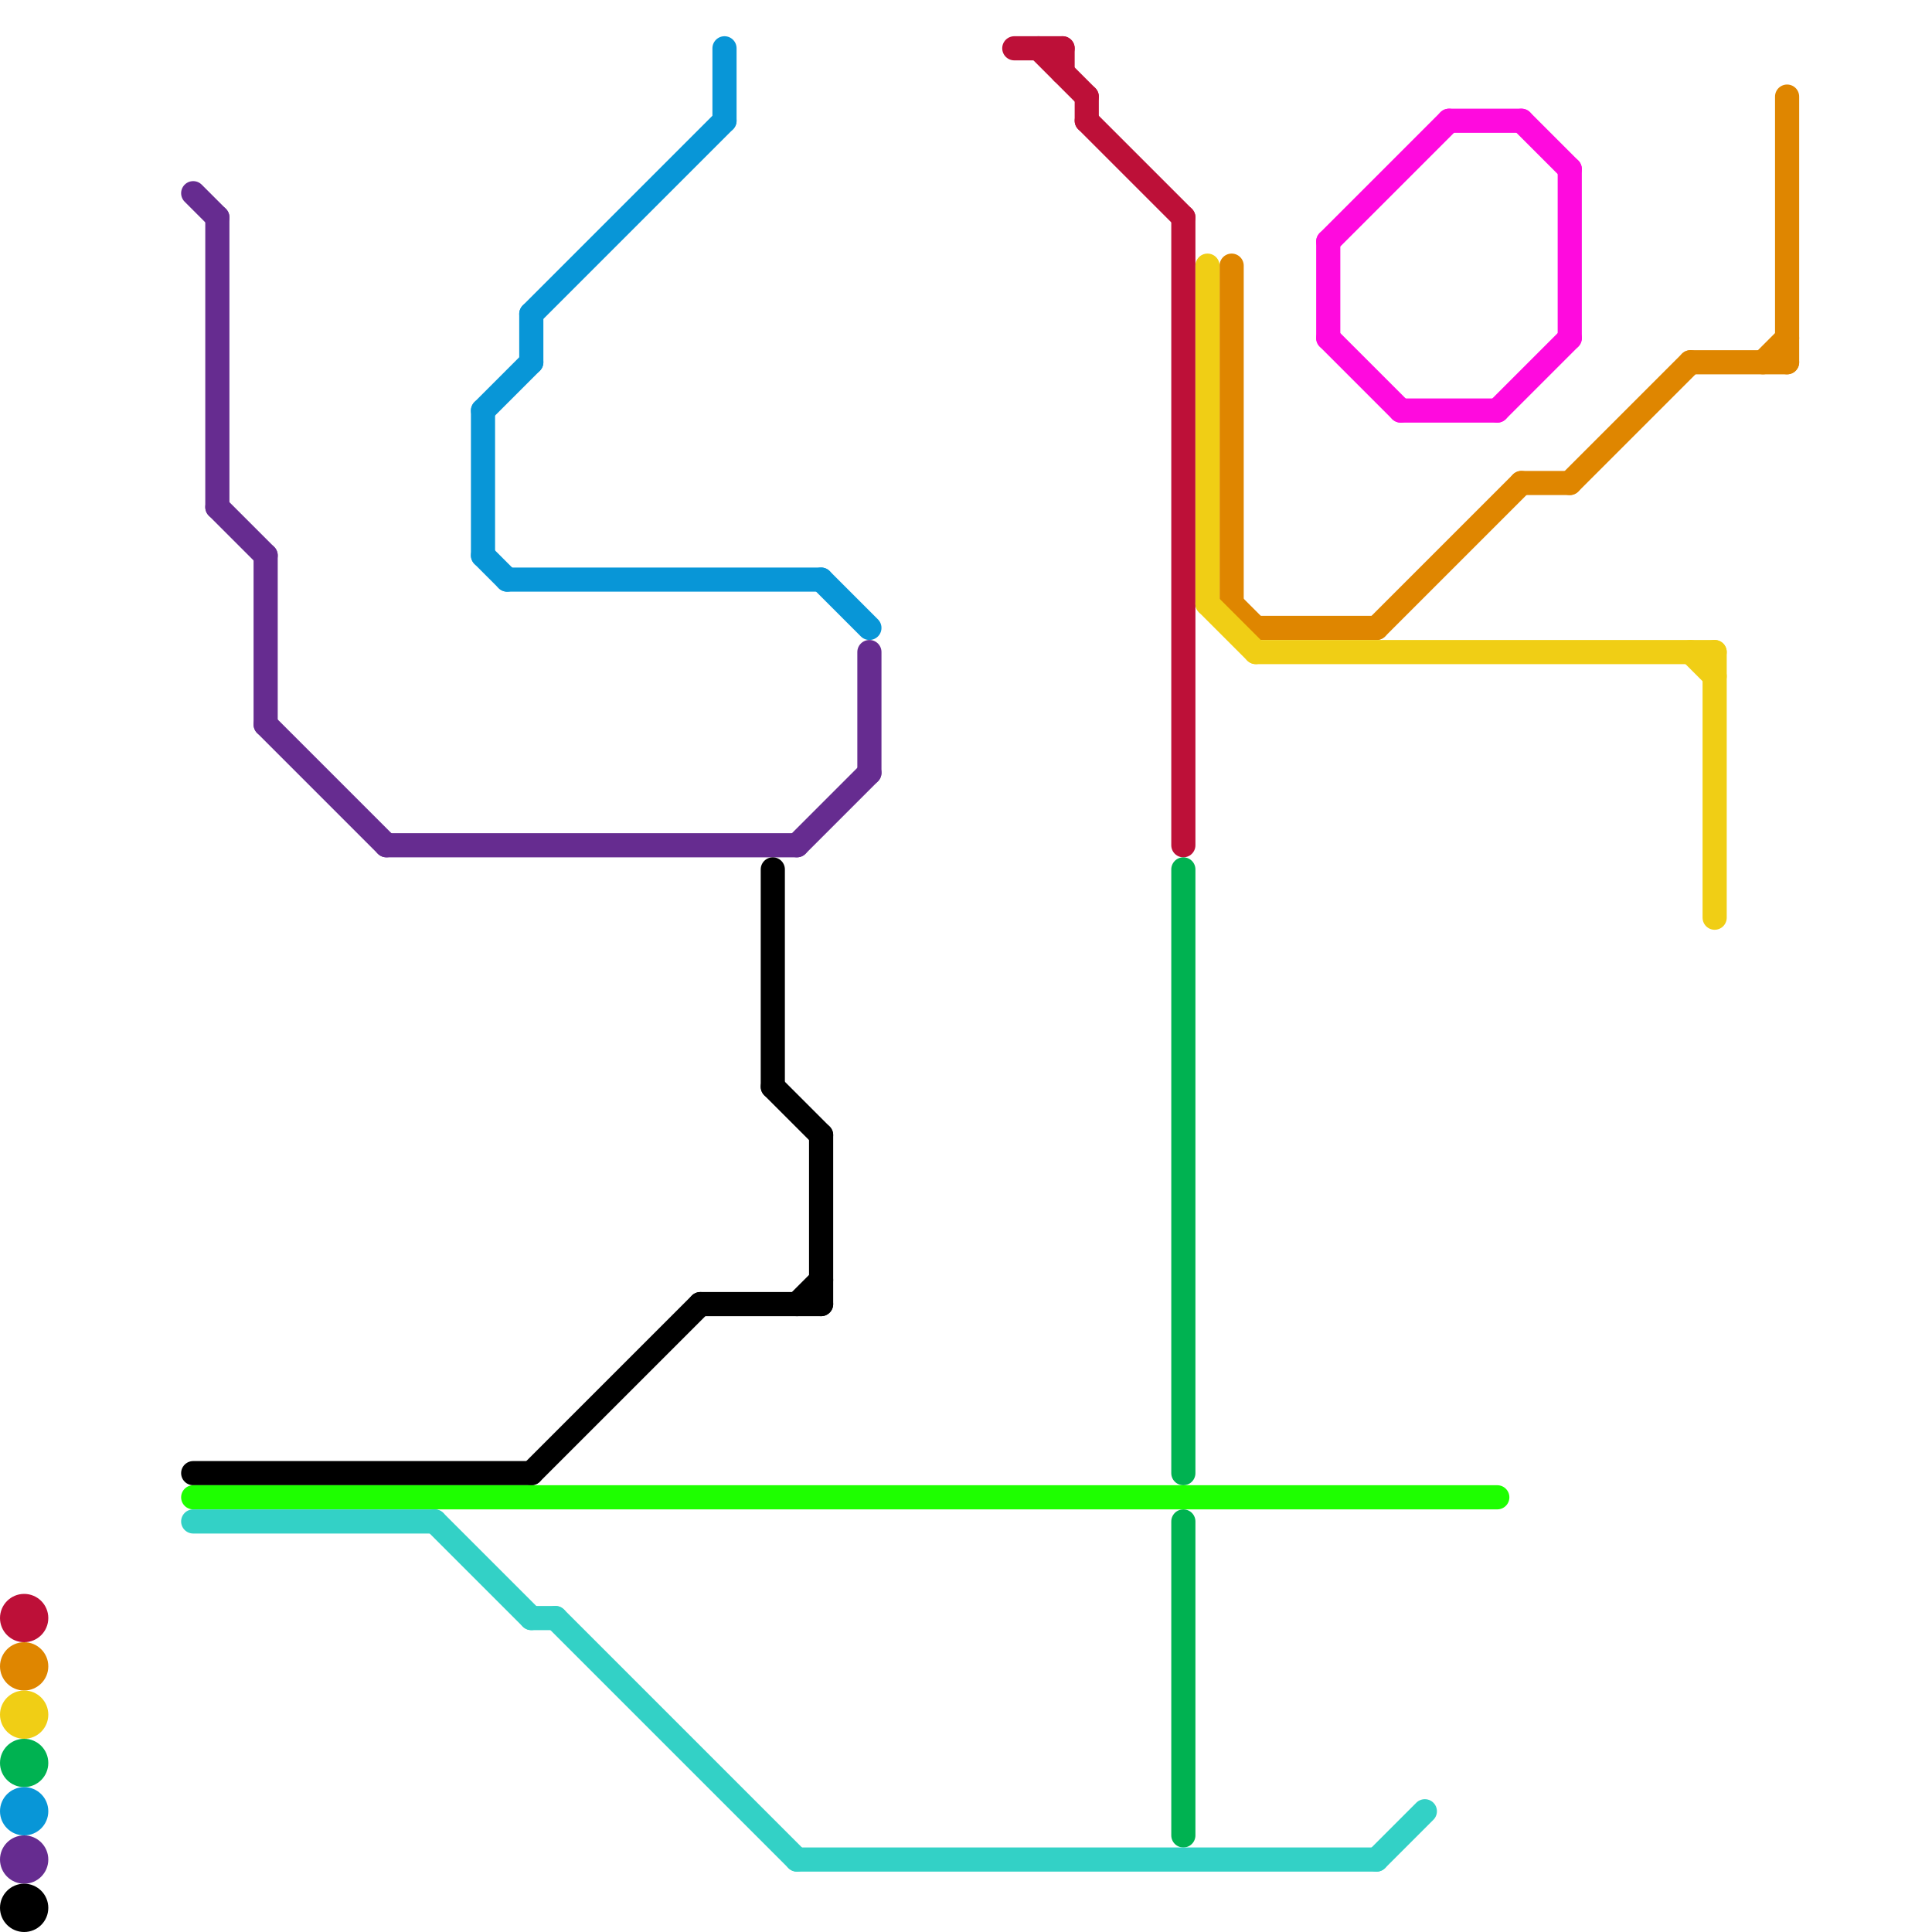 
<svg version="1.1" xmlns="http://www.w3.org/2000/svg" viewBox="0 0 80 80">
<style>text { font: 1px Helvetica; font-weight: 600; white-space: pre; dominant-baseline: central; } line { stroke-width: 1; fill: none; stroke-linecap: round; stroke-linejoin: round; } .c0 { stroke: #bd1038 } .c1 { stroke: #df8600 } .c2 { stroke: #f0ce15 } .c3 { stroke: #00b251 } .c4 { stroke: #0896d7 } .c5 { stroke: #662c90 } .c6 { stroke: #000000 } .c7 { stroke: #1eff00 } .c8 { stroke: #33d1c6 } .c9 { stroke: #ff0ade }</style><defs><g id="wm-xf"><circle r="1.2" fill="#000"/><circle r="0.9" fill="#fff"/><circle r="0.6" fill="#000"/><circle r="0.3" fill="#fff"/></g><g id="wm"><circle r="0.6" fill="#000"/><circle r="0.3" fill="#fff"/></g></defs><line class="c0" x1="44" y1="2" x2="44" y2="3"/><line class="c0" x1="43" y1="2" x2="45" y2="4"/><line class="c0" x1="45" y1="5" x2="49" y2="9"/><line class="c0" x1="49" y1="9" x2="49" y2="35"/><line class="c0" x1="42" y1="2" x2="44" y2="2"/><line class="c0" x1="45" y1="4" x2="45" y2="5"/><circle cx="1" cy="67" r="1" fill="#bd1038" /><line class="c1" x1="57" y1="26" x2="63" y2="20"/><line class="c1" x1="70" y1="15" x2="74" y2="15"/><line class="c1" x1="51" y1="25" x2="52" y2="26"/><line class="c1" x1="52" y1="26" x2="57" y2="26"/><line class="c1" x1="65" y1="20" x2="70" y2="15"/><line class="c1" x1="63" y1="20" x2="65" y2="20"/><line class="c1" x1="74" y1="4" x2="74" y2="15"/><line class="c1" x1="73" y1="15" x2="74" y2="14"/><line class="c1" x1="51" y1="11" x2="51" y2="25"/><circle cx="1" cy="69" r="1" fill="#df8600" /><line class="c2" x1="70" y1="27" x2="71" y2="28"/><line class="c2" x1="71" y1="27" x2="71" y2="38"/><line class="c2" x1="50" y1="25" x2="52" y2="27"/><line class="c2" x1="52" y1="27" x2="71" y2="27"/><line class="c2" x1="50" y1="11" x2="50" y2="25"/><circle cx="1" cy="71" r="1" fill="#f0ce15" /><line class="c3" x1="49" y1="36" x2="49" y2="61"/><line class="c3" x1="49" y1="63" x2="49" y2="76"/><circle cx="1" cy="73" r="1" fill="#00b251" /><line class="c4" x1="20" y1="17" x2="22" y2="15"/><line class="c4" x1="20" y1="23" x2="21" y2="24"/><line class="c4" x1="30" y1="2" x2="30" y2="5"/><line class="c4" x1="22" y1="13" x2="22" y2="15"/><line class="c4" x1="21" y1="24" x2="34" y2="24"/><line class="c4" x1="22" y1="13" x2="30" y2="5"/><line class="c4" x1="34" y1="24" x2="36" y2="26"/><line class="c4" x1="20" y1="17" x2="20" y2="23"/><circle cx="1" cy="75" r="1" fill="#0896d7" /><line class="c5" x1="33" y1="35" x2="36" y2="32"/><line class="c5" x1="11" y1="30" x2="16" y2="35"/><line class="c5" x1="11" y1="23" x2="11" y2="30"/><line class="c5" x1="9" y1="9" x2="9" y2="21"/><line class="c5" x1="9" y1="21" x2="11" y2="23"/><line class="c5" x1="36" y1="27" x2="36" y2="32"/><line class="c5" x1="16" y1="35" x2="33" y2="35"/><line class="c5" x1="8" y1="8" x2="9" y2="9"/><circle cx="1" cy="77" r="1" fill="#662c90" /><line class="c6" x1="33" y1="54" x2="34" y2="53"/><line class="c6" x1="32" y1="36" x2="32" y2="45"/><line class="c6" x1="34" y1="47" x2="34" y2="54"/><line class="c6" x1="22" y1="61" x2="29" y2="54"/><line class="c6" x1="32" y1="45" x2="34" y2="47"/><line class="c6" x1="8" y1="61" x2="22" y2="61"/><line class="c6" x1="29" y1="54" x2="34" y2="54"/><circle cx="1" cy="79" r="1" fill="#000000" /><line class="c7" x1="8" y1="62" x2="62" y2="62"/><line class="c8" x1="57" y1="77" x2="59" y2="75"/><line class="c8" x1="18" y1="63" x2="22" y2="67"/><line class="c8" x1="22" y1="67" x2="23" y2="67"/><line class="c8" x1="33" y1="77" x2="57" y2="77"/><line class="c8" x1="8" y1="63" x2="18" y2="63"/><line class="c8" x1="23" y1="67" x2="33" y2="77"/><line class="c9" x1="62" y1="17" x2="65" y2="14"/><line class="c9" x1="60" y1="5" x2="63" y2="5"/><line class="c9" x1="55" y1="14" x2="58" y2="17"/><line class="c9" x1="63" y1="5" x2="65" y2="7"/><line class="c9" x1="55" y1="10" x2="60" y2="5"/><line class="c9" x1="65" y1="7" x2="65" y2="14"/><line class="c9" x1="55" y1="10" x2="55" y2="14"/><line class="c9" x1="58" y1="17" x2="62" y2="17"/>
</svg>
